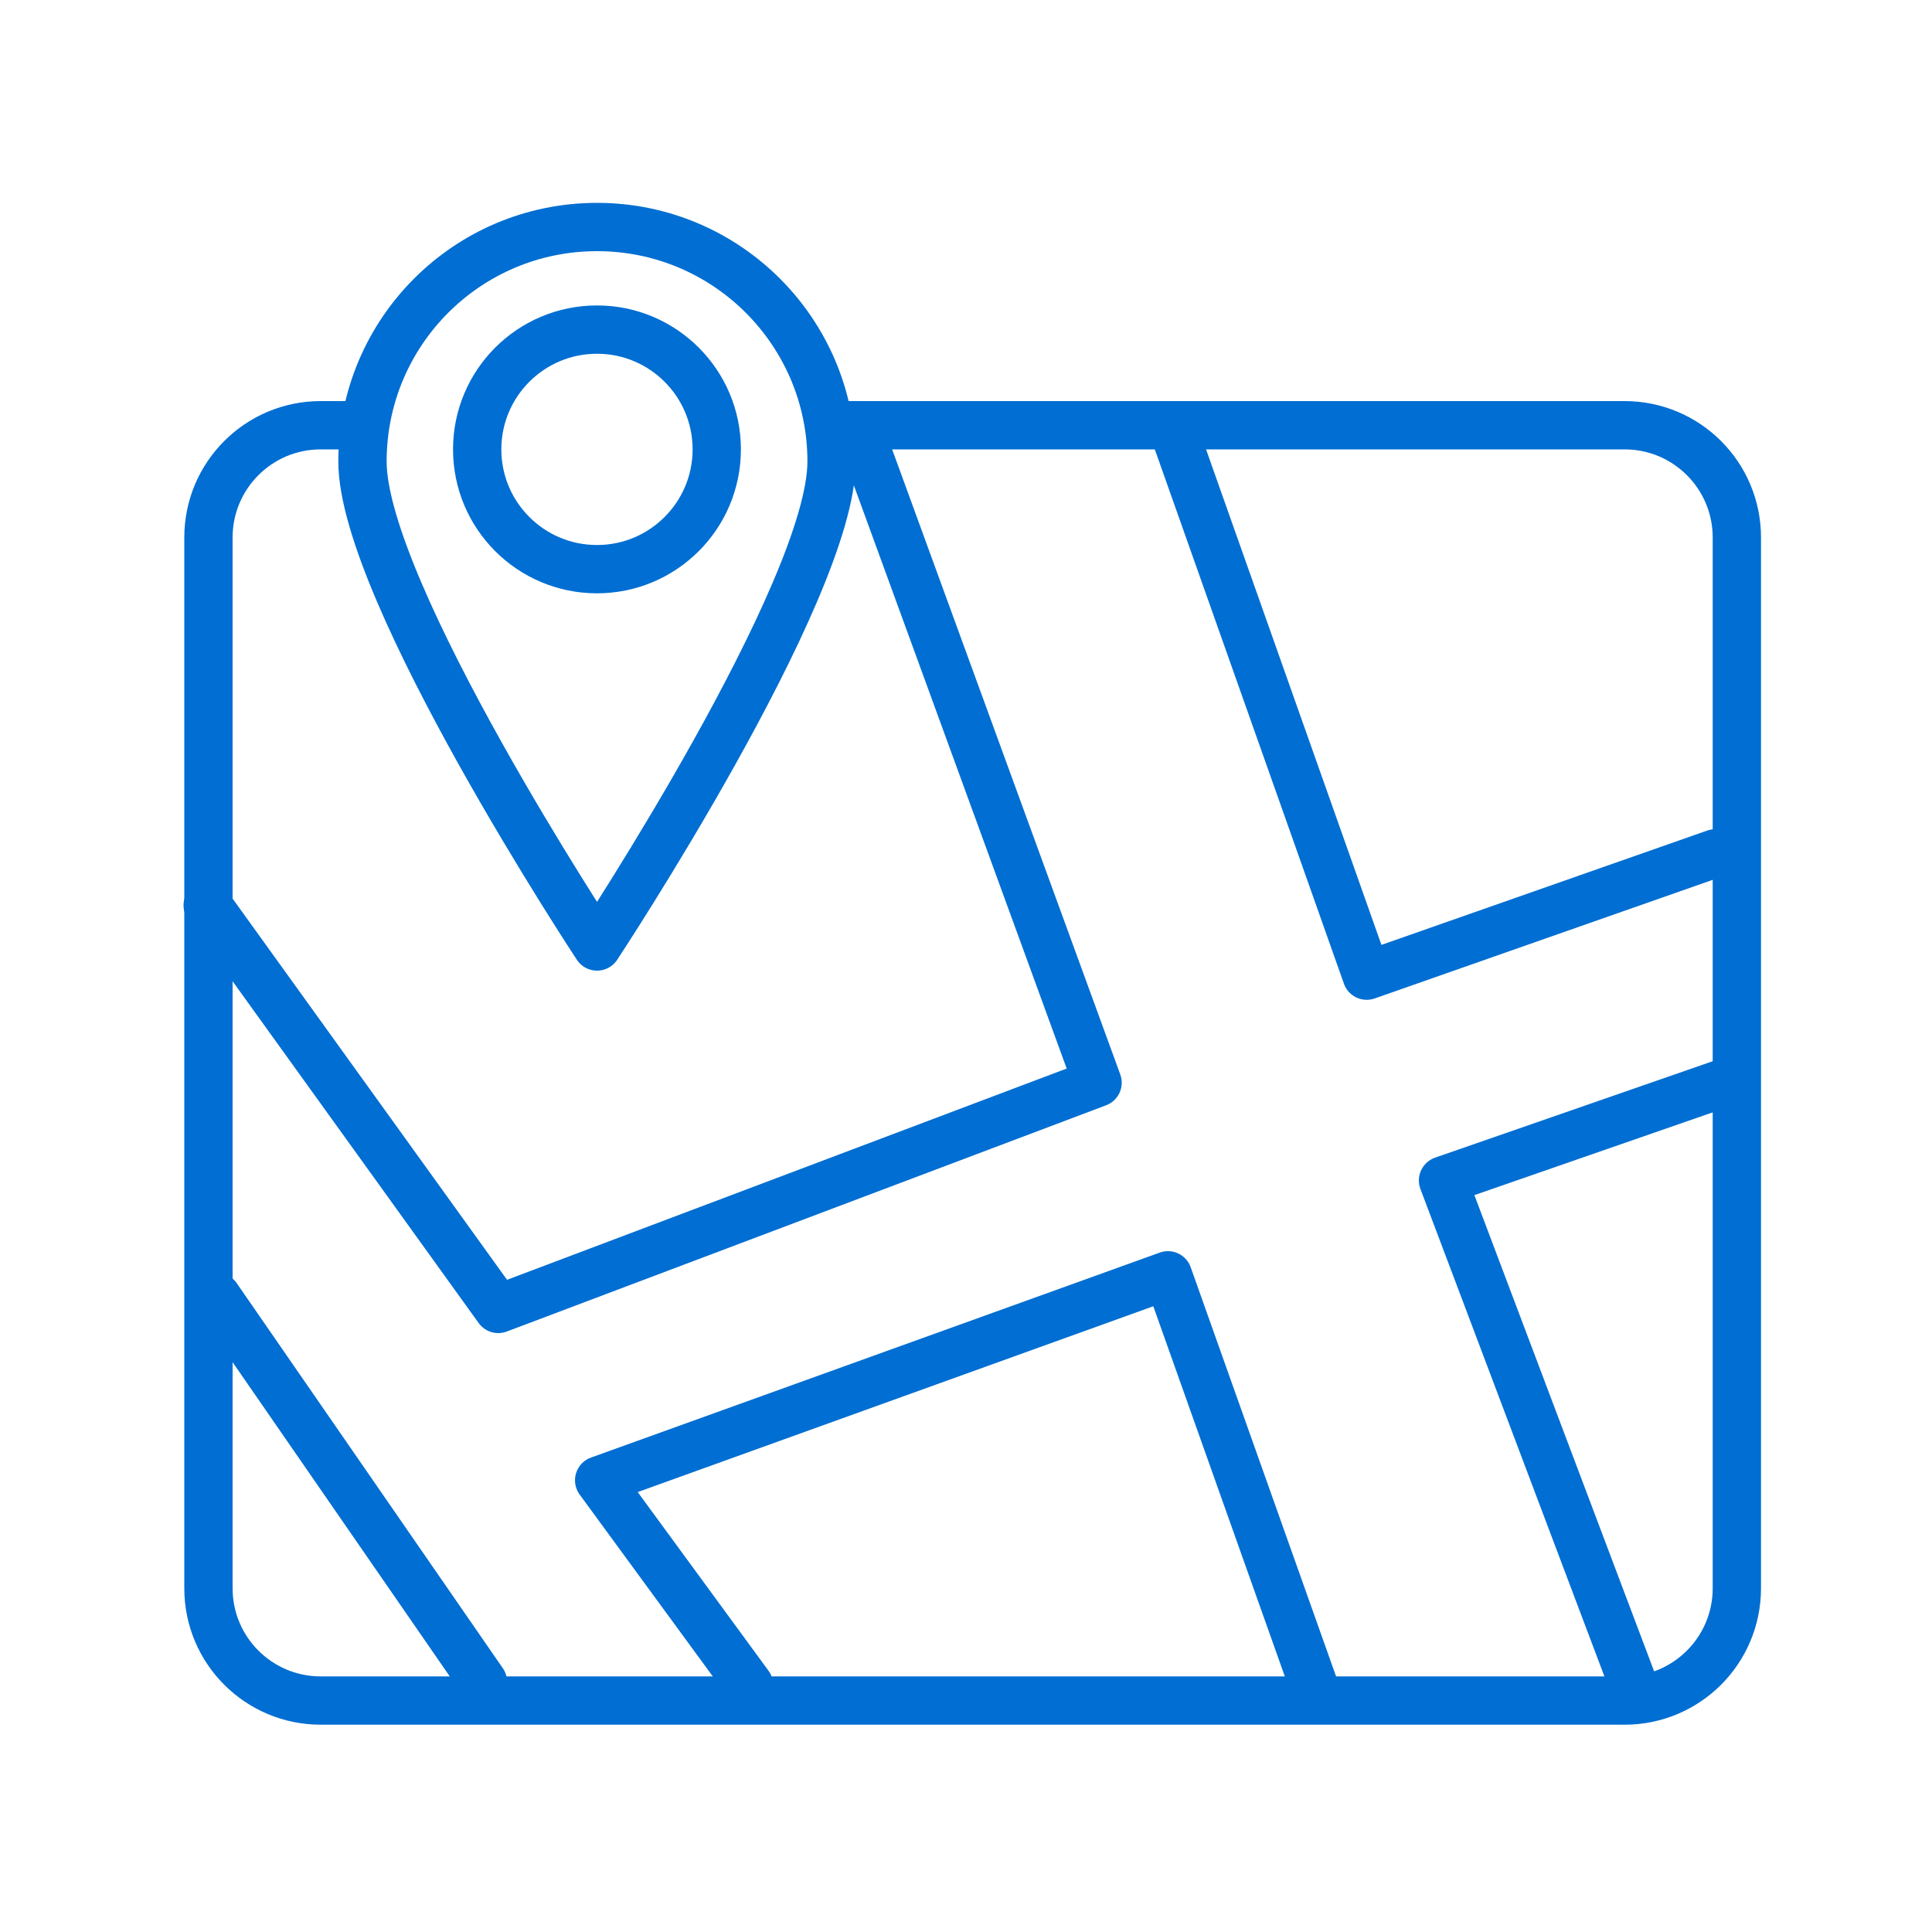 <?xml version="1.0" encoding="UTF-8"?>
<svg xmlns="http://www.w3.org/2000/svg" width="100" height="100" viewBox="0 0 100 100" fill="none">
  <path d="M30.899 29.46C34.323 29.46 37.099 26.684 37.099 23.26C37.099 19.836 34.323 17.06 30.899 17.06C27.475 17.06 24.699 19.836 24.699 23.26C24.699 26.684 27.475 29.46 30.899 29.46Z" stroke="#006ED2" stroke-width="2.5" stroke-linecap="round" stroke-linejoin="round"></path>
  <path d="M43.042 23.89C43.042 30.6 30.902 48.99 30.902 48.99C30.902 48.99 18.762 30.6 18.762 23.89C18.762 17.18 24.192 11.75 30.902 11.75C37.612 11.75 43.042 17.19 43.042 23.89Z" stroke="#006ED2" stroke-width="2.5" stroke-linecap="round" stroke-linejoin="round"></path>
  <path d="M43.199 22.01H84.089C87.299 22.01 89.899 24.61 89.899 27.82V82.21C89.899 85.42 87.299 88.02 84.089 88.02H16.599C13.389 88.02 10.789 85.42 10.789 82.21V27.82C10.789 24.61 13.389 22.01 16.599 22.01H18.189" stroke="#006ED2" stroke-width="2.5" stroke-linecap="round" stroke-linejoin="round"></path>
  <path d="M60.77 22.33L70.74 50.5L88.779 44.17" stroke="#006ED2" stroke-width="2.5" stroke-linecap="round" stroke-linejoin="round"></path>
  <path d="M89.261 56.04L74.691 61.1L84.671 87.54" stroke="#006ED2" stroke-width="2.5" stroke-linecap="round" stroke-linejoin="round"></path>
  <path d="M44.62 22.64L56.81 56.04L25.79 67.75L10.75 46.86" stroke="#006ED2" stroke-width="2.5" stroke-linecap="round" stroke-linejoin="round"></path>
  <path d="M68.212 87.85L60.452 66.01L31.012 76.62L38.772 87.22" stroke="#006ED2" stroke-width="2.5" stroke-linecap="round" stroke-linejoin="round"></path>
  <path d="M11.219 67.12L24.999 87.06" stroke="#006ED2" stroke-width="2.5" stroke-linecap="round" stroke-linejoin="round"></path>
</svg>
